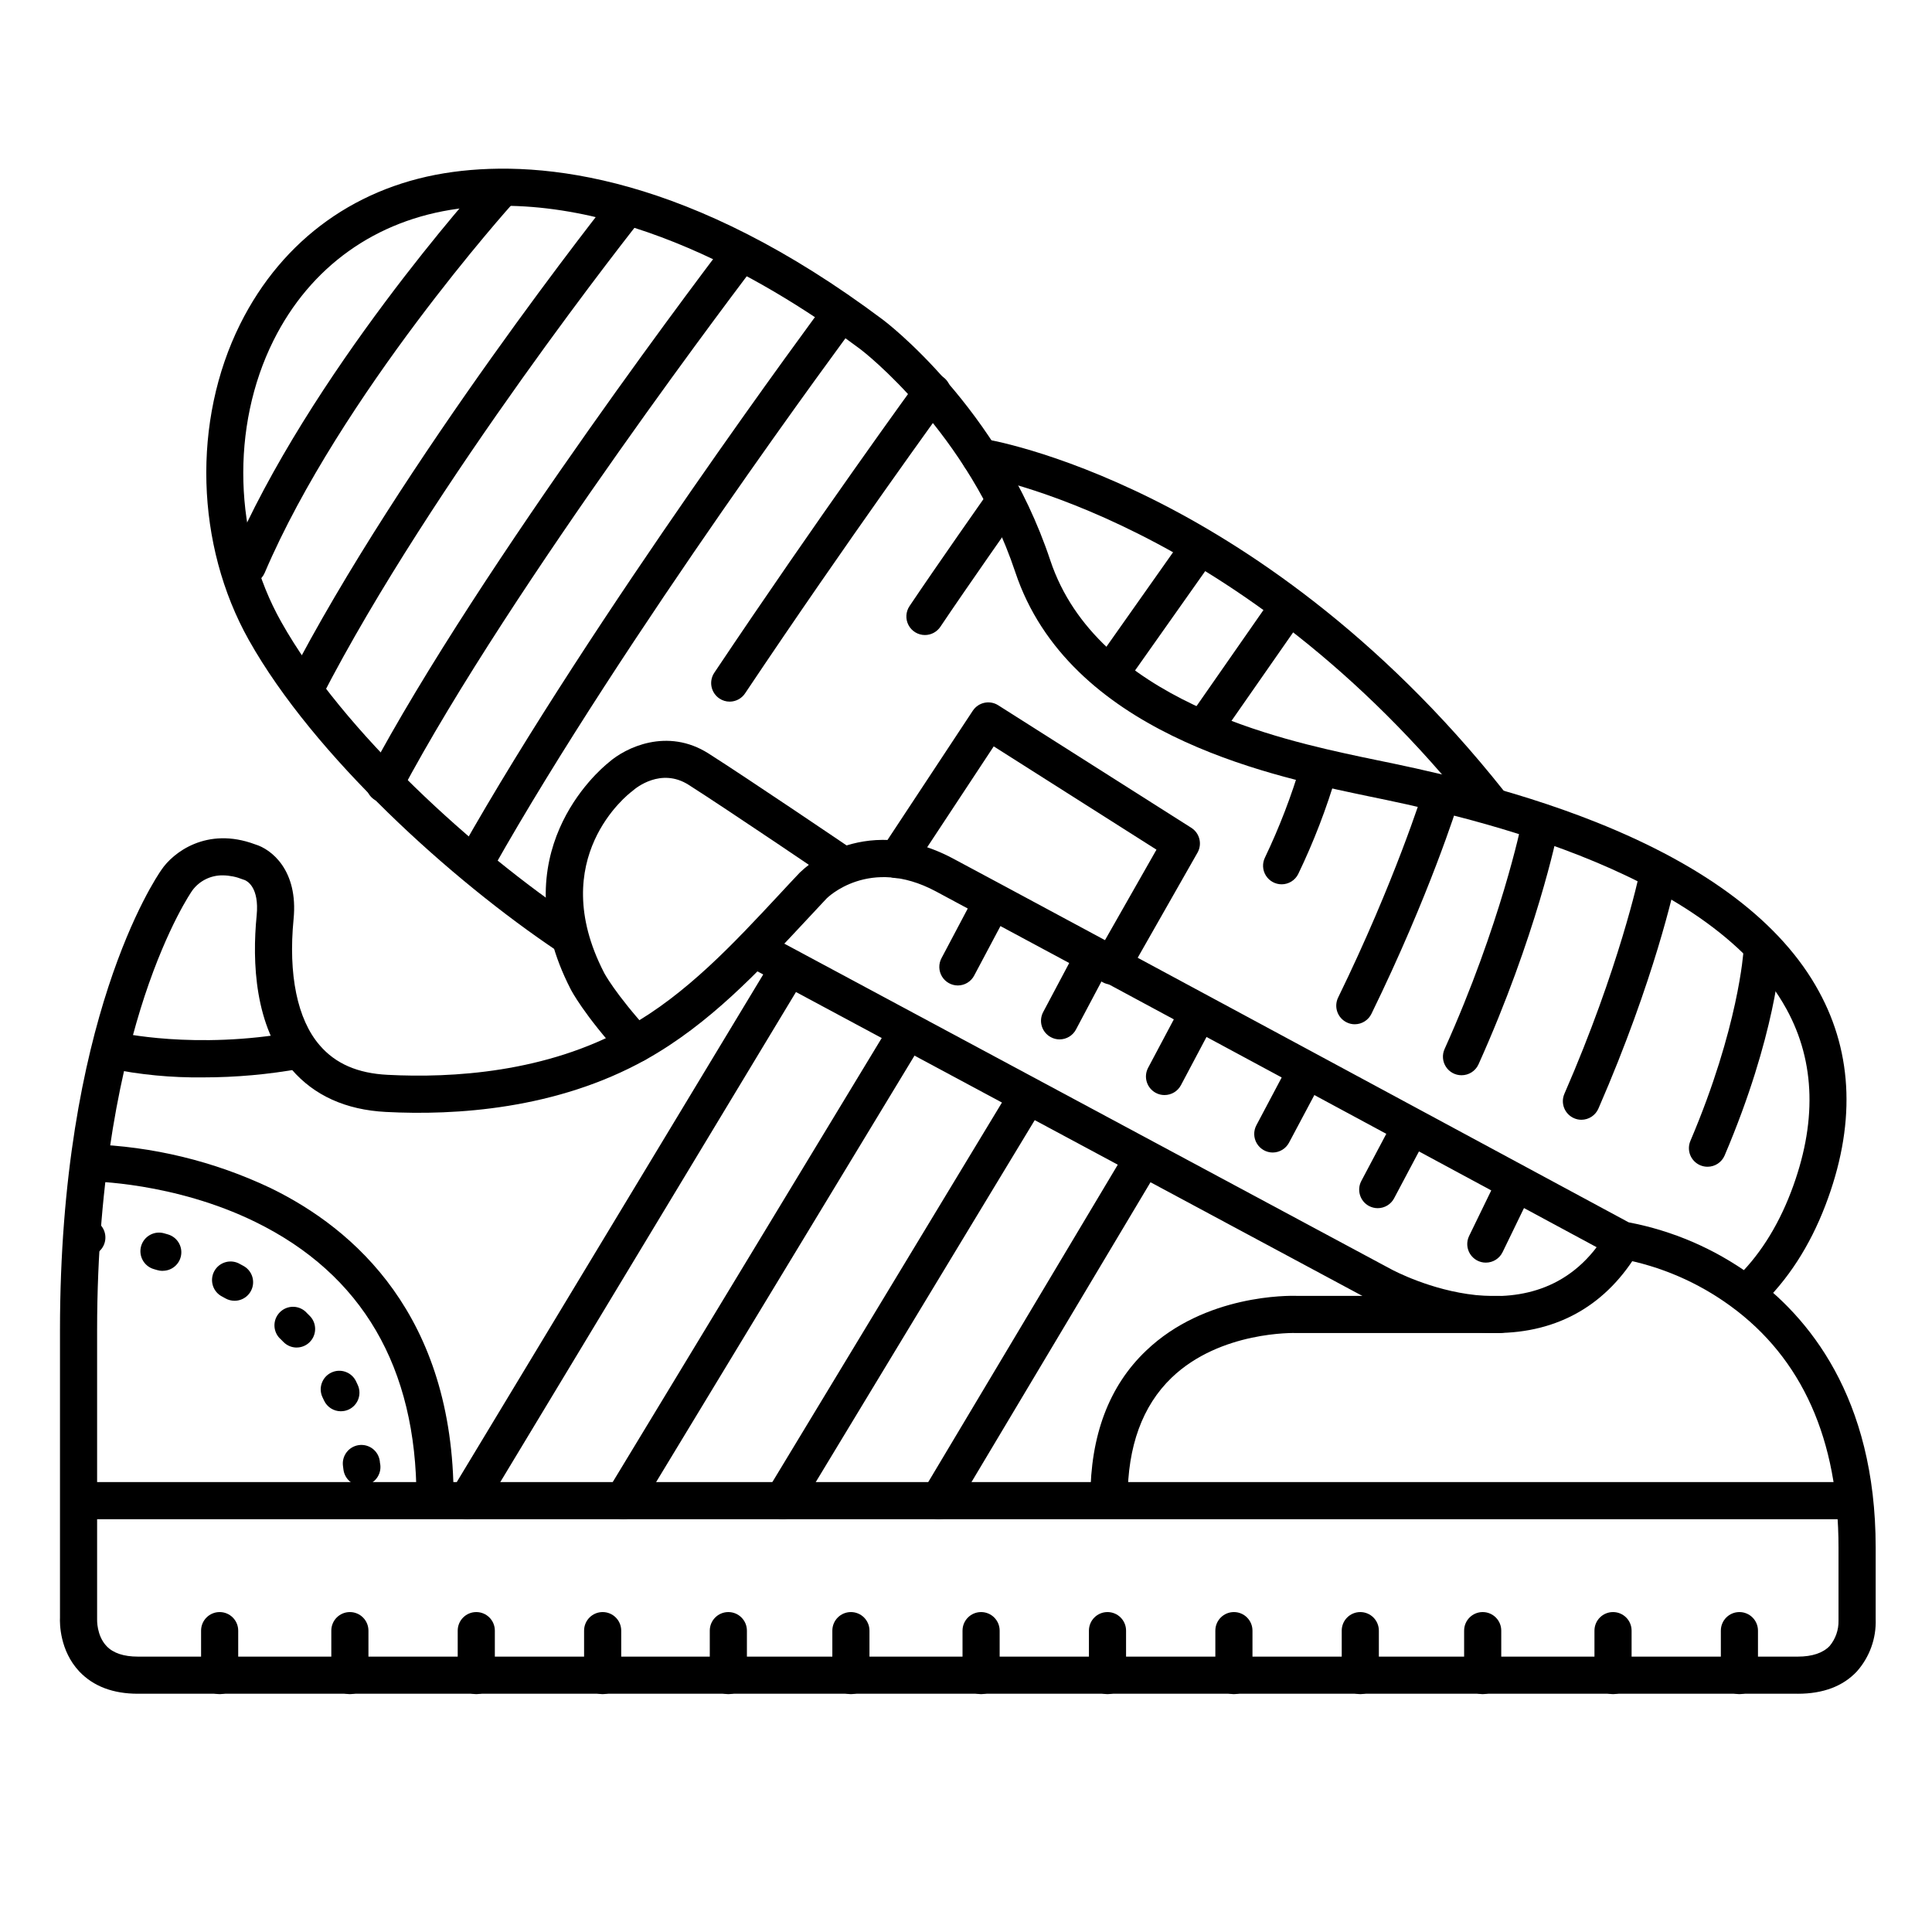 <?xml version="1.0" encoding="UTF-8"?>
<!-- The Best Svg Icon site in the world: iconSvg.co, Visit us! https://iconsvg.co -->
<svg fill="#000000" width="800px" height="800px" version="1.1" viewBox="144 144 512 512" xmlns="http://www.w3.org/2000/svg">
 <g>
  <path d="m620.41 592.86h-439.85c-6.621 0-11.809-1.969-15.547-5.902-5.207-5.551-5.188-12.793-5.117-14.277v-76.105c0-82.379 25.211-119.68 26.902-122.09 3.012-4.488 11.957-11.531 24.809-6.723 4.269 1.258 11.473 6.82 10.195 19.809-1.438 14.672 0.984 26.566 6.887 33.398 4.203 4.922 10.105 7.477 18.047 7.871 17.062 0.887 41.938-0.57 63.566-12.633 15.52-8.648 28.062-22.109 40.188-35.129 1.812-1.969 3.621-3.887 5.434-5.805l-0.004-0.004c3.258-3.102 7.16-5.453 11.422-6.887 6.434-2.242 16.727-3.523 29.195 3.121 20.121 10.707 167.28 90.074 179.09 96.434v-0.004c11.648 2.219 22.668 6.965 32.285 13.906 15.172 10.91 33.16 32.305 33.16 72.281v18.934c0.188 5.106-1.602 10.086-4.996 13.906-3.691 3.934-8.957 5.902-15.668 5.902zm-417.32-216.88c-3.191-0.066-6.219 1.422-8.117 3.992l-0.098 0.148c-0.059 0.078-6.348 9.102-12.555 27.867-5.699 17.348-12.586 46.801-12.586 88.59v76.203 0.316c0 0.109-0.168 4.348 2.519 7.152 1.742 1.84 4.547 2.773 8.305 2.773h439.85c3.879 0 6.723-0.984 8.473-2.824 1.559-1.875 2.391-4.246 2.344-6.68v-0.336-19.062c0-28.605-9.633-50.184-28.625-64.008-8.641-6.305-18.59-10.586-29.109-12.527-0.59-0.078-1.164-0.262-1.691-0.539-1.574-0.855-159.02-85.746-179.84-96.848-17.613-9.379-28.773 1.781-28.891 1.898-1.742 1.852-3.543 3.777-5.332 5.707-12.645 13.57-25.723 27.602-42.598 37.02-23.676 13.195-50.52 14.82-68.879 13.855-10.617-0.551-19.02-4.348-24.992-11.297-9.84-11.434-10.461-28.488-9.25-40.777 0.727-7.449-2.519-9.133-3.207-9.398l-0.004 0.004c-0.168-0.043-0.332-0.098-0.492-0.168-1.66-0.672-3.434-1.035-5.227-1.062z"/>
  <path d="m634.97 546.61h-469.16c-2.715 0-4.918-2.199-4.918-4.918s2.203-4.922 4.918-4.922h469.16c2.719 0 4.918 2.203 4.918 4.922s-2.199 4.918-4.918 4.918z"/>
  <path d="m540.37 497.26c-2.16-0.004-4.32-0.125-6.465-0.363-9.082-1.102-17.898-3.793-26.047-7.953l-166.36-89.258c-2.363-1.301-3.238-4.262-1.961-6.637 1.273-2.379 4.227-3.281 6.613-2.031l166.38 89.27c1.625 0.887 39.41 20.879 57.387-9.949h0.004c1.434-2.172 4.312-2.852 6.566-1.547 2.254 1.305 3.102 4.141 1.934 6.465-8.434 14.496-21.5 22.004-38.051 22.004z"/>
  <path d="m312.42 425.58c-1.387 0-2.707-0.586-3.641-1.613-10.137-11.18-13.422-17.562-13.551-17.828-18.422-35.809 7.242-57.809 10.078-60.082 4.449-3.938 15.52-9.34 26.48-2.363 10.578 6.731 37.391 24.895 38.504 25.664v-0.004c2.25 1.527 2.836 4.59 1.309 6.84-1.527 2.25-4.59 2.836-6.84 1.309-0.277-0.188-27.809-18.852-38.25-25.504-7.34-4.676-14.023 0.848-14.762 1.496l-0.312 0.254c-0.934 0.699-22.918 17.711-7.41 47.91 0 0.078 2.953 5.656 12.055 15.676 1.324 1.445 1.668 3.535 0.871 5.324-0.793 1.789-2.574 2.938-4.531 2.922z"/>
  <path d="m197.82 429.52c-8.359 0.102-16.699-0.695-24.887-2.383-2.644-0.629-4.277-3.285-3.644-5.93 0.629-2.641 3.285-4.273 5.926-3.644 0.207 0.051 20.457 4.715 46.789-0.059h0.004c1.285-0.242 2.621 0.039 3.699 0.781 1.082 0.742 1.82 1.887 2.055 3.176 0.234 1.293-0.059 2.621-0.809 3.699-0.754 1.074-1.902 1.805-3.195 2.027-8.559 1.551-17.238 2.332-25.938 2.332z"/>
  <path d="m259.29 545.96c-2.715 0-4.918-2.203-4.918-4.922 0-34.695-14.367-59.324-42.695-73.211-21.609-10.586-43.68-10.754-43.898-10.754-2.719 0-4.918-2.203-4.918-4.918 0-2.719 2.199-4.922 4.918-4.922 16.594 0.535 32.902 4.484 47.902 11.602 22.141 10.754 48.531 33.742 48.531 82.203 0 1.305-0.52 2.559-1.441 3.481s-2.176 1.441-3.481 1.441z"/>
  <path d="m437.88 545.96c-2.719 0-4.922-2.203-4.922-4.922 0-16.57 4.922-29.727 14.762-39.086 15.637-14.977 37.922-14.602 39.98-14.535h53.727v0.004c2.719 0 4.918 2.203 4.918 4.918 0 2.719-2.199 4.922-4.918 4.922h-54.023c-0.195 0-19.965-0.609-32.926 11.855-7.723 7.438-11.641 18.176-11.641 31.93l0.004 0.004c-0.004 1.309-0.527 2.562-1.461 3.484-0.93 0.922-2.191 1.434-3.5 1.426z"/>
  <path d="m267.81 546.61c-1.773-0.004-3.406-0.961-4.273-2.504-0.871-1.543-0.844-3.434 0.07-4.953l84.949-140.71c1.441-2.231 4.394-2.914 6.672-1.543 2.273 1.371 3.051 4.301 1.75 6.617l-84.898 140.71c-0.902 1.496-2.527 2.402-4.269 2.379z"/>
  <path d="m309.14 546.61c-1.777 0-3.41-0.961-4.281-2.508-0.871-1.547-0.84-3.441 0.078-4.961l75.109-123.98c1.406-2.324 4.434-3.07 6.762-1.66 2.324 1.406 3.07 4.434 1.66 6.758l-75.117 123.98c-0.891 1.473-2.488 2.375-4.211 2.371z"/>
  <path d="m351.45 546.61c-1.777 0-3.414-0.961-4.281-2.508-0.871-1.547-0.84-3.441 0.078-4.961l64.285-106.27v0.004c1.406-2.328 4.434-3.07 6.762-1.664 2.324 1.406 3.07 4.434 1.66 6.762l-64.293 106.27v-0.004c-0.895 1.473-2.488 2.375-4.211 2.371z"/>
  <path d="m392.78 546.61c-1.77 0-3.402-0.953-4.277-2.488-0.871-1.539-0.852-3.43 0.055-4.949l53.473-89.543h-0.004c1.445-2.211 4.375-2.887 6.641-1.535 2.266 1.355 3.062 4.254 1.805 6.57l-53.461 89.543v0.004c-0.891 1.488-2.496 2.402-4.231 2.398z"/>
  <path d="m538.74 361.62c-1.5 0.004-2.922-0.684-3.856-1.859-61.992-78.121-131.16-89.672-131.86-89.77h-0.004c-2.684-0.418-4.523-2.938-4.106-5.625s2.934-4.527 5.621-4.106c0.758 0.117 18.824 3.031 44.961 16.051 23.941 11.926 59.523 35.031 93.086 77.344v-0.004c1.168 1.477 1.391 3.492 0.57 5.188-0.816 1.699-2.535 2.777-4.418 2.781z"/>
  <path d="m607.03 491.61c-2.016 0-3.828-1.23-4.574-3.106-0.742-1.875-0.27-4.012 1.199-5.398 6.316-5.902 11.355-13.777 14.957-23.172 6.938-18.125 6.543-34.441-1.172-48.512-20.793-37.922-88.559-51.836-110.83-56.414-1.523-0.316-2.856-0.582-3.938-0.828-22.633-4.832-75.484-16.156-89.613-58.566-12.395-37.125-40.617-58.742-40.91-58.961-21.824-16.395-64.719-43.039-106.79-37.332-21.777 2.953-39.133 15.352-48.887 34.922-11.375 22.828-10.566 52.152 2.055 74.566 16.422 29.254 51.465 60.871 78.906 79.223h0.004c2.262 1.512 2.867 4.57 1.359 6.832-1.512 2.258-4.57 2.867-6.828 1.355-28.418-19.012-64.797-51.926-82.016-82.586-14.168-25.23-15.066-58.113-2.293-83.77 11.273-22.582 31.27-36.898 56.371-40.293 23.891-3.238 63.055 0.984 114.03 39.223 0.227 0.168 30.77 23.086 44.281 63.715 12.359 37.078 61.402 47.578 82.34 52.062l3.879 0.809c11.395 2.332 35.098 7.203 58.41 16.492 29.293 11.68 49.199 26.766 59.039 44.832 9.16 16.727 9.742 35.809 1.73 56.746-4.144 10.824-9.996 19.836-17.398 26.824v-0.004c-0.898 0.848-2.082 1.324-3.316 1.34z"/>
  <path d="m438.38 327.18c-1.836-0.004-3.519-1.027-4.363-2.66-0.844-1.629-0.711-3.594 0.348-5.094l23.34-33.082c1.57-2.223 4.641-2.75 6.859-1.184 2.219 1.57 2.75 4.641 1.18 6.859l-23.352 33.074h0.004c-0.922 1.305-2.418 2.082-4.016 2.086z"/>
  <path d="m462.98 341.94c-1.836 0-3.516-1.02-4.363-2.644-0.848-1.625-0.723-3.586 0.328-5.09l22.355-32.09v0.004c1.551-2.231 4.617-2.781 6.848-1.23s2.781 4.617 1.23 6.848l-22.367 32.098c-0.918 1.32-2.426 2.106-4.031 2.106z"/>
  <path d="m209.66 298.8c-0.68 0.004-1.348-0.133-1.969-0.406-2.473-1.09-3.602-3.973-2.531-6.453 20.785-48.719 65.637-98.586 67.535-100.68 0.84-1.086 2.094-1.773 3.465-1.895 1.367-0.121 2.727 0.336 3.742 1.262 1.016 0.926 1.598 2.234 1.605 3.609 0.008 1.375-0.559 2.688-1.562 3.625-0.453 0.5-45.648 50.766-65.801 97.949-0.766 1.801-2.527 2.977-4.484 2.992z"/>
  <path d="m224.85 331.48c-1.719 0.004-3.312-0.891-4.207-2.356s-0.961-3.289-0.172-4.816c29.707-57.723 85.203-127.66 85.758-128.35h-0.004c1.691-2.129 4.789-2.481 6.918-0.789 2.129 1.691 2.481 4.789 0.789 6.918-0.551 0.688-55.457 69.863-84.703 126.72-0.844 1.645-2.535 2.68-4.379 2.676z"/>
  <path d="m245.88 356.7c-0.805-0.004-1.594-0.199-2.305-0.57-2.383-1.289-3.277-4.266-1.996-6.652 29.688-56 94.207-140.55 94.859-141.36 1.652-2.156 4.738-2.566 6.894-0.914 2.16 1.652 2.57 4.738 0.918 6.898-0.641 0.836-64.68 84.742-94.023 140.02v-0.004c-0.859 1.602-2.531 2.594-4.348 2.59z"/>
  <path d="m270.39 376.71c-1.75 0-3.367-0.93-4.25-2.441-0.879-1.512-0.891-3.375-0.031-4.898 34.992-62.062 95.695-143.83 96.305-144.65 1.629-2.176 4.715-2.613 6.887-0.984 2.176 1.629 2.613 4.715 0.984 6.887-0.609 0.816-60.949 82.086-95.637 143.61-0.871 1.531-2.496 2.477-4.258 2.481z"/>
  <path d="m337.38 329.94c-0.969 0.004-1.918-0.285-2.723-0.828-1.086-0.723-1.84-1.852-2.098-3.133-0.254-1.281 0.012-2.609 0.738-3.695 27.344-40.875 53.422-76.77 53.688-77.105 0.746-1.109 1.91-1.867 3.227-2.102 1.316-0.23 2.672 0.082 3.75 0.867 1.082 0.785 1.797 1.98 1.98 3.305 0.184 1.324-0.18 2.664-1.008 3.715-0.266 0.363-26.254 36.082-53.461 76.754-0.902 1.379-2.441 2.215-4.094 2.223z"/>
  <path d="m389.12 312.29c-1.82 0-3.488-1.004-4.344-2.606-0.855-1.605-0.758-3.551 0.258-5.062 7.152-10.656 20.32-29.402 20.457-29.59v0.004c1.582-2.176 4.613-2.68 6.809-1.133 2.199 1.543 2.75 4.566 1.242 6.789-0.129 0.188-13.246 18.852-20.34 29.422-0.914 1.359-2.445 2.176-4.082 2.176z"/>
  <path d="m531.31 428.95c-1.668 0-3.223-0.848-4.129-2.25-0.906-1.402-1.043-3.168-0.355-4.688 14.945-33.191 20.34-59.602 20.398-59.867 0.543-2.664 3.141-4.383 5.805-3.84 2.664 0.547 4.379 3.144 3.836 5.809-0.227 1.113-5.668 27.777-21.066 61.992-0.812 1.742-2.562 2.852-4.488 2.844z"/>
  <path d="m563.1 440.75c-0.68 0.004-1.348-0.137-1.969-0.414-1.195-0.52-2.137-1.496-2.617-2.707-0.477-1.215-0.453-2.57 0.07-3.766 14.535-33.316 19.777-57.93 19.828-58.164h-0.004c0.633-2.566 3.176-4.176 5.766-3.648 2.586 0.531 4.297 3.008 3.871 5.613-0.215 1.043-5.473 25.77-20.438 60.094-0.773 1.809-2.543 2.984-4.508 2.992z"/>
  <path d="m596.54 453.2c-0.676 0.004-1.344-0.133-1.969-0.395-1.199-0.512-2.148-1.48-2.637-2.691-0.484-1.211-0.473-2.562 0.039-3.766 12.793-30.051 14.062-50.184 14.07-50.352 0.148-2.715 2.469-4.801 5.188-4.652 2.719 0.145 4.801 2.469 4.656 5.184 0 0.875-1.289 21.875-14.84 53.676v0.004c-0.77 1.809-2.543 2.984-4.508 2.992z"/>
  <path d="m503.04 415.44c-0.75 0.004-1.488-0.168-2.156-0.5-1.176-0.574-2.07-1.59-2.496-2.824-0.426-1.234-0.34-2.586 0.234-3.762 15.035-30.82 22.414-54.465 22.496-54.699h-0.004c0.355-1.285 1.211-2.367 2.379-3.008s2.543-0.781 3.816-0.387c1.273 0.395 2.332 1.285 2.934 2.473 0.605 1.184 0.699 2.566 0.27 3.824-0.305 0.984-7.676 24.602-23.055 56.09-0.816 1.699-2.531 2.785-4.418 2.793z"/>
  <path d="m483.64 378.35c-1.703-0.004-3.285-0.887-4.18-2.332-0.898-1.449-0.98-3.258-0.219-4.785 3.812-7.981 6.988-16.254 9.504-24.734 0.746-2.617 3.473-4.129 6.086-3.383 2.613 0.75 4.129 3.473 3.379 6.086-2.672 9.07-6.074 17.91-10.172 26.43-0.836 1.668-2.539 2.719-4.398 2.719z"/>
  <path d="m239.94 537.76c-2.488 0.023-4.602-1.82-4.922-4.289l-0.117-0.914c-0.191-1.297 0.145-2.613 0.926-3.66 0.785-1.051 1.953-1.742 3.25-1.926 1.293-0.184 2.609 0.152 3.656 0.941 1.043 0.789 1.73 1.961 1.91 3.258 0 0.344 0.098 0.688 0.137 0.984v-0.004c0.168 1.297-0.188 2.606-0.984 3.637-0.797 1.035-1.973 1.707-3.266 1.875-0.195 0.047-0.391 0.078-0.59 0.098zm-5.598-19.758h-0.004c-1.918 0-3.66-1.113-4.465-2.852l-0.383-0.809c-1.188-2.445-0.168-5.391 2.277-6.578 2.445-1.188 5.391-0.168 6.578 2.277 0.156 0.324 0.316 0.641 0.461 0.984 1.137 2.465 0.062 5.383-2.402 6.523-0.645 0.301-1.352 0.449-2.066 0.445zm-11.711-16.887c-1.324 0-2.59-0.531-3.516-1.477l-0.641-0.648h0.004c-1.047-0.883-1.68-2.164-1.742-3.535-0.062-1.367 0.449-2.699 1.414-3.676 0.961-0.977 2.285-1.508 3.656-1.465s2.66 0.656 3.559 1.691l0.746 0.746h0.004c1.898 1.945 1.863 5.059-0.082 6.957-0.906 0.895-2.129 1.395-3.402 1.398zm-16.484-12.398c-0.84 0-1.668-0.215-2.398-0.629l-0.797-0.441c-1.207-0.59-2.117-1.641-2.527-2.918-0.41-1.277-0.281-2.664 0.355-3.844 0.637-1.18 1.727-2.047 3.019-2.402 1.293-0.359 2.672-0.172 3.824 0.516 0.316 0.156 0.621 0.336 0.926 0.5 1.961 1.09 2.938 3.367 2.371 5.539s-2.527 3.688-4.773 3.68zm-19.07-7.922v0.004c-0.473-0.004-0.941-0.074-1.395-0.207l-0.914-0.266h-0.004c-2.613-0.766-4.117-3.504-3.356-6.121 0.766-2.617 3.504-4.121 6.121-3.356l0.984 0.285c2.356 0.688 3.844 3 3.492 5.43-0.352 2.426-2.438 4.223-4.887 4.211zm-20.309-3.938-0.375 0.004-0.836-0.07c-2.715-0.137-4.809-2.449-4.672-5.164 0.137-2.719 2.449-4.812 5.164-4.676l1.16 0.078h0.004c2.715 0.113 4.828 2.406 4.715 5.125-0.109 2.715-2.402 4.828-5.121 4.715z"/>
  <path d="m452.61 434.2c-0.805 0.004-1.594-0.191-2.301-0.57-1.156-0.613-2.019-1.656-2.402-2.902-0.387-1.25-0.258-2.598 0.355-3.75l8.285-15.605c0.582-1.203 1.629-2.117 2.898-2.531 1.266-0.414 2.652-0.297 3.832 0.328s2.055 1.703 2.422 2.988c0.371 1.285 0.203 2.66-0.465 3.82l-8.277 15.617v-0.004c-0.855 1.609-2.527 2.609-4.348 2.609z"/>
  <path d="m481.3 449.43c-1.727 0-3.328-0.91-4.215-2.391-0.891-1.48-0.938-3.316-0.125-4.844l8.277-15.625c1.301-2.344 4.238-3.215 6.609-1.957 2.367 1.258 3.293 4.18 2.078 6.57l-8.316 15.629c-0.844 1.598-2.5 2.602-4.309 2.617z"/>
  <path d="m509.11 464.18c-0.801-0.004-1.59-0.199-2.301-0.57-2.398-1.277-3.312-4.254-2.039-6.652l8.277-15.625c1.301-2.344 4.242-3.215 6.609-1.957 2.367 1.258 3.293 4.18 2.078 6.57l-8.277 15.605h0.004c-0.852 1.617-2.527 2.625-4.352 2.629z"/>
  <path d="m537.76 478.61c-1.695 0.004-3.273-0.871-4.176-2.309-0.898-1.438-0.996-3.238-0.25-4.766l7.332-15.086h-0.004c1.188-2.445 4.133-3.465 6.578-2.277 2.445 1.188 3.469 4.133 2.281 6.578l-7.32 15.086h-0.004c-0.824 1.699-2.547 2.777-4.438 2.773z"/>
  <path d="m424.8 419.45c-0.805 0-1.598-0.199-2.305-0.582-1.152-0.609-2.016-1.652-2.402-2.902-0.383-1.246-0.254-2.594 0.355-3.75l8.285-15.605c1.305-2.344 4.242-3.215 6.609-1.957 2.367 1.258 3.293 4.18 2.082 6.57l-8.277 15.605v0.004c-0.852 1.609-2.527 2.617-4.348 2.617z"/>
  <path d="m397.84 405.16c-1.723-0.004-3.32-0.91-4.211-2.387-0.887-1.48-0.938-3.312-0.129-4.836l8.277-15.648c1.27-2.402 4.25-3.316 6.648-2.047 2.402 1.273 3.32 4.25 2.047 6.652l-8.285 15.605c-0.84 1.629-2.516 2.652-4.348 2.66z"/>
  <path d="m604.96 592.96c-2.715 0-4.918-2.203-4.918-4.918v-11.906c0-2.719 2.203-4.922 4.918-4.922 2.719 0 4.922 2.203 4.922 4.922v11.906c0 1.305-0.52 2.555-1.441 3.477-0.922 0.922-2.176 1.441-3.481 1.441z"/>
  <path d="m536.93 592.96c-2.719 0-4.922-2.203-4.922-4.918v-11.906c0-2.719 2.203-4.922 4.922-4.922 2.715 0 4.918 2.203 4.918 4.922v11.906c0 1.305-0.516 2.555-1.441 3.477-0.922 0.922-2.172 1.441-3.477 1.441z"/>
  <path d="m504.49 592.96c-2.715 0-4.918-2.203-4.918-4.918v-11.906c0-2.719 2.203-4.922 4.918-4.922 2.719 0 4.922 2.203 4.922 4.922v11.906c0 1.305-0.52 2.555-1.441 3.477s-2.176 1.441-3.481 1.441z"/>
  <path d="m471 592.96c-2.719 0-4.922-2.203-4.922-4.918v-11.906c0-2.719 2.203-4.922 4.922-4.922 2.715 0 4.918 2.203 4.918 4.922v11.906c0 1.305-0.52 2.555-1.441 3.477s-2.172 1.441-3.477 1.441z"/>
  <path d="m571.47 592.96c-2.719 0-4.922-2.203-4.922-4.918v-11.906c0-2.719 2.203-4.922 4.922-4.922 2.715 0 4.918 2.203 4.918 4.922v11.906c0 1.305-0.52 2.555-1.441 3.477s-2.172 1.441-3.477 1.441z"/>
  <path d="m437.5 592.96c-2.719 0-4.922-2.203-4.922-4.918v-11.906c0-2.719 2.203-4.922 4.922-4.922 2.715 0 4.918 2.203 4.918 4.922v11.906c0 1.305-0.516 2.555-1.441 3.477-0.922 0.922-2.172 1.441-3.477 1.441z"/>
  <path d="m369.5 592.96c-2.719 0-4.922-2.203-4.922-4.918v-11.906c0-2.719 2.203-4.922 4.922-4.922 2.715 0 4.918 2.203 4.918 4.922v11.906c0 1.305-0.52 2.555-1.441 3.477s-2.172 1.441-3.477 1.441z"/>
  <path d="m337.02 592.96c-2.719 0-4.922-2.203-4.922-4.918v-11.906c0-2.719 2.203-4.922 4.922-4.922 2.715 0 4.918 2.203 4.918 4.922v11.906c0 1.305-0.516 2.555-1.441 3.477-0.922 0.922-2.172 1.441-3.477 1.441z"/>
  <path d="m404 592.96c-2.719 0-4.922-2.203-4.922-4.918v-11.906c0-2.719 2.203-4.922 4.922-4.922 2.715 0 4.918 2.203 4.918 4.922v11.906c0 1.305-0.516 2.555-1.441 3.477-0.922 0.922-2.172 1.441-3.477 1.441z"/>
  <path d="m303.71 592.96c-2.719 0-4.922-2.203-4.922-4.918v-11.906c0-2.719 2.203-4.922 4.922-4.922 2.715 0 4.918 2.203 4.918 4.922v11.906c0 1.305-0.516 2.555-1.441 3.477-0.922 0.922-2.172 1.441-3.477 1.441z"/>
  <path d="m270.22 592.96c-2.719 0-4.922-2.203-4.922-4.918v-11.906c0-2.719 2.203-4.922 4.922-4.922s4.918 2.203 4.918 4.922v11.906c0 1.305-0.516 2.555-1.438 3.477-0.926 0.922-2.176 1.441-3.481 1.441z"/>
  <path d="m202.21 592.96c-2.719 0-4.922-2.203-4.922-4.918v-11.906c0-2.719 2.203-4.922 4.922-4.922 2.715 0 4.918 2.203 4.918 4.922v11.906c0 1.305-0.516 2.555-1.441 3.477-0.922 0.922-2.172 1.441-3.477 1.441z"/>
  <path d="m236.72 592.96c-2.719 0-4.918-2.203-4.918-4.918v-11.906c0-2.719 2.199-4.922 4.918-4.922s4.922 2.203 4.922 4.922v11.906c0 1.305-0.52 2.555-1.441 3.477-0.926 0.922-2.176 1.441-3.481 1.441z"/>
  <path d="m438.59 404.92c-1.75-0.004-3.367-0.934-4.246-2.449-0.879-1.512-0.887-3.379-0.023-4.902l16.156-28.398-43.129-27.375-21.57 32.699h0.004c-1.5 2.269-4.551 2.894-6.82 1.398-2.269-1.496-2.894-4.551-1.398-6.82l24.234-36.723h0.004c1.477-2.238 4.473-2.883 6.738-1.445l51.168 32.473c2.215 1.402 2.938 4.301 1.645 6.582l-18.48 32.473c-0.875 1.539-2.508 2.488-4.281 2.488z"/>
 </g>
</svg>